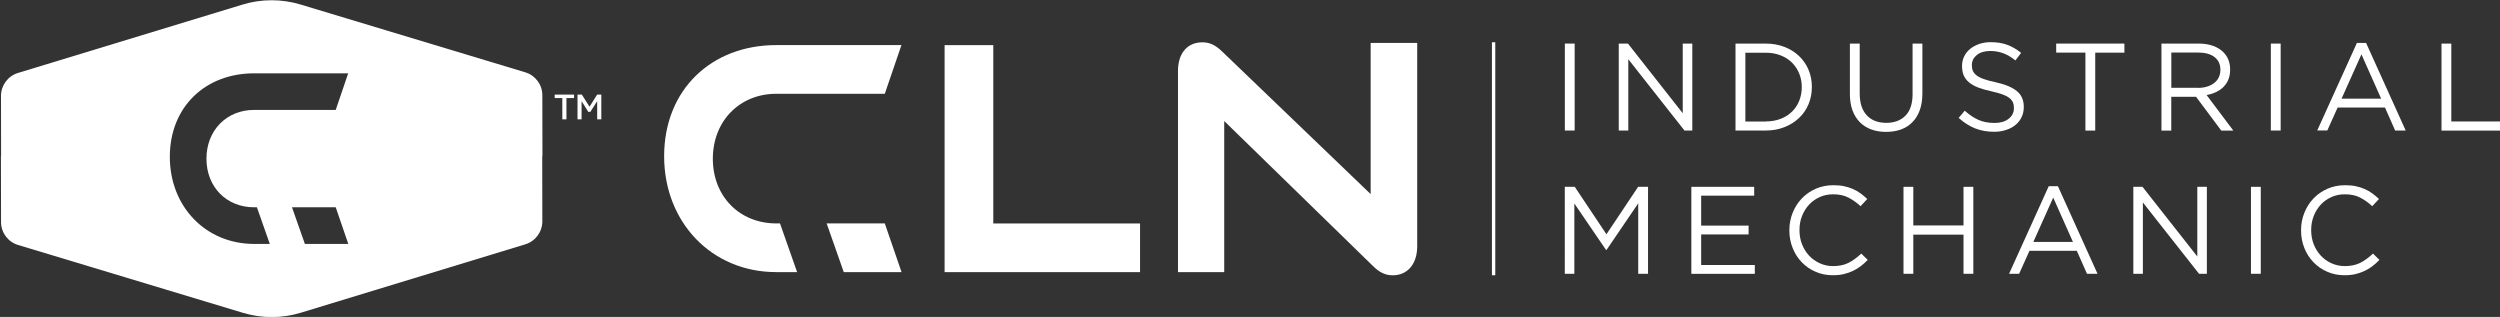 <?xml version="1.0" encoding="utf-8"?>
<!-- Generator: Adobe Illustrator 23.0.1, SVG Export Plug-In . SVG Version: 6.00 Build 0)  -->
<svg version="1.1" id="Layer_1" xmlns="http://www.w3.org/2000/svg" xmlns:xlink="http://www.w3.org/1999/xlink" x="0px" y="0px"
	 viewBox="0 0 479.04 60.73" style="enable-background:new 0 0 479.04 60.73;" xml:space="preserve">
<rect x="0" y="0" width="479.04" height="60.73" fill="#333333" stroke="none"/>
<style type="text/css">
	.st0{fill:#FFFFFF;}
</style>
<g>
	<path class="st0" d="M181,52.15V8.65h9.33v34.17h28.12v9.33H181z"/>
	<path class="st0" d="M234.58,23.19v28.96h-8.86V13.61c0-3.41,1.79-5.5,4.67-5.5c1.38,0,2.45,0.48,3.77,1.74l28.48,27.34V8.23h8.92
		v38.95c0,3.47-1.91,5.57-4.67,5.57c-1.44,0-2.57-0.54-3.83-1.8L234.58,23.19z"/>
	<g>
		<polygon class="st0" points="158.4,42.81 161.68,52.15 172.74,52.15 172.74,52.11 169.54,42.81 		"/>
		<path class="st0" d="M148.74,42.81c-7.06,0-12.15-5.21-12.15-12.39c0-7.24,5.15-12.45,12.15-12.45h20.8l3.19-9.33h-23.99
			c-12.39,0-21.48,8.5-21.48,21.3c0,12.63,9.09,22.2,21.48,22.2h4l-3.28-9.33H148.74z"/>
	</g>
	<g>
		<path class="st0" d="M103.94,29.94l-0.02-11.7c0-2.02-1.33-3.8-3.26-4.38l-43.09-13c-3.62-1.09-7.48-1.09-11.1,0.02L3.44,13.98
			c-1.93,0.59-3.25,2.38-3.25,4.4l0.02,11.56H0.18L0.2,42.56c0,2.02,1.33,3.8,3.26,4.38l43.09,13c3.62,1.09,7.48,1.09,11.1-0.02
			l43.02-13.11c1.93-0.59,3.25-2.38,3.25-4.4l-0.02-12.48H103.94z M66.73,46.74h-8.31l-2.47-7.02l8.38,0l2.4,6.99V46.74z
			 M64.33,21.06H48.69c-5.26,0-9.13,3.91-9.13,9.35c0,5.4,3.82,9.31,9.13,9.31h0.54l2.47,7.02h-3.01c-9.31,0-16.15-7.2-16.15-16.68
			c0-9.62,6.84-16.01,16.15-16.01h18.03L64.33,21.06z"/>
		<g>
			<path class="st0" d="M108.55,22.86h-0.8v-4.07h-1.46v-0.66h3.71v0.66h-1.46V22.86z"/>
			<path class="st0" d="M115.22,22.86h-0.79v-3.48l-1.31,2.05h-0.4l-1.28-2.05v3.48h-0.78v-4.73h0.83l1.47,2.32l1.46-2.32h0.8V22.86
				z"/>
		</g>
	</g>
	
		<rect x="263.88" y="30.11" transform="matrix(6.123234e-17 -1 1 6.123234e-17 255.768 316.62)" class="st0" width="44.64" height="0.64"/>
	<g>
		<path class="st0" d="M299.85,8.35h1.88v16.66h-1.88V8.35z"/>
		<path class="st0" d="M310.18,8.35h1.76l10.5,13.35V8.35h1.83v16.66h-1.5l-10.76-13.66v13.66h-1.83V8.35z"/>
		<path class="st0" d="M332.55,8.35h5.78c1.3,0,2.5,0.21,3.58,0.63c1.09,0.42,2.02,1,2.81,1.75c0.79,0.75,1.39,1.62,1.82,2.63
			c0.43,1.01,0.64,2.1,0.64,3.27v0.05c0,1.18-0.21,2.27-0.64,3.29c-0.43,1.02-1.03,1.9-1.82,2.64c-0.79,0.75-1.72,1.33-2.81,1.76
			c-1.09,0.43-2.28,0.64-3.58,0.64h-5.78V8.35z M338.34,23.27c1.05,0,2-0.17,2.86-0.5c0.86-0.33,1.58-0.79,2.18-1.38
			s1.06-1.28,1.38-2.08s0.49-1.66,0.49-2.58v-0.05c0-0.92-0.16-1.78-0.49-2.58c-0.32-0.8-0.79-1.5-1.38-2.09
			c-0.6-0.6-1.32-1.06-2.18-1.4c-0.86-0.34-1.81-0.51-2.86-0.51h-3.9v13.19H338.34z"/>
		<path class="st0" d="M361.4,25.27c-1.03,0-1.97-0.15-2.82-0.46c-0.85-0.31-1.58-0.77-2.19-1.38c-0.61-0.61-1.08-1.37-1.42-2.27
			c-0.33-0.9-0.5-1.94-0.5-3.12V8.35h1.88v9.57c0,1.81,0.45,3.2,1.35,4.17c0.9,0.97,2.15,1.45,3.75,1.45c1.54,0,2.76-0.46,3.67-1.38
			c0.9-0.92,1.36-2.29,1.36-4.12V8.35h1.88v9.55c0,1.22-0.17,2.29-0.5,3.21c-0.33,0.92-0.81,1.69-1.42,2.31
			c-0.61,0.62-1.34,1.08-2.19,1.39C363.4,25.12,362.45,25.27,361.4,25.27z"/>
		<path class="st0" d="M382.11,25.25c-1.33,0-2.55-0.22-3.65-0.65c-1.1-0.44-2.15-1.11-3.15-2.01l1.17-1.38
			c0.87,0.79,1.75,1.38,2.64,1.77c0.89,0.39,1.91,0.58,3.07,0.58c1.13,0,2.03-0.27,2.7-0.8c0.67-0.53,1.01-1.21,1.01-2.04v-0.05
			c0-0.38-0.06-0.73-0.19-1.04c-0.13-0.31-0.35-0.59-0.67-0.85c-0.32-0.25-0.76-0.48-1.32-0.69c-0.56-0.21-1.28-0.4-2.16-0.6
			c-0.95-0.21-1.79-0.44-2.49-0.71c-0.71-0.27-1.29-0.6-1.75-0.98c-0.46-0.38-0.8-0.82-1.03-1.33c-0.22-0.51-0.33-1.1-0.33-1.79
			v-0.05c0-0.65,0.13-1.25,0.4-1.81c0.27-0.56,0.65-1.04,1.14-1.44c0.49-0.4,1.07-0.72,1.74-0.95c0.67-0.23,1.4-0.35,2.19-0.35
			c1.22,0,2.29,0.17,3.2,0.51c0.91,0.34,1.8,0.85,2.65,1.54l-1.09,1.45c-0.78-0.63-1.56-1.09-2.35-1.38
			c-0.79-0.29-1.61-0.43-2.46-0.43c-1.09,0-1.96,0.26-2.59,0.77c-0.63,0.52-0.95,1.15-0.95,1.92v0.05c0,0.4,0.06,0.75,0.19,1.06
			c0.13,0.31,0.36,0.6,0.69,0.86c0.33,0.26,0.79,0.5,1.38,0.71c0.59,0.21,1.34,0.42,2.26,0.61c1.86,0.41,3.23,0.98,4.11,1.71
			s1.32,1.73,1.32,3v0.05c0,0.71-0.14,1.36-0.42,1.94c-0.28,0.58-0.67,1.08-1.17,1.49c-0.5,0.41-1.09,0.73-1.79,0.95
			C383.7,25.14,382.94,25.25,382.11,25.25z"/>
		<path class="st0" d="M399.59,10.08h-5.59V8.35h13.07v1.74h-5.59v14.93h-1.88V10.08z"/>
		<path class="st0" d="M414.18,8.35h7.15c1.03,0,1.94,0.15,2.74,0.44c0.8,0.29,1.46,0.7,1.98,1.23c0.41,0.41,0.73,0.9,0.95,1.45
			c0.22,0.56,0.33,1.17,0.33,1.83v0.05c0,0.7-0.11,1.32-0.33,1.87c-0.22,0.55-0.54,1.02-0.94,1.43c-0.4,0.4-0.88,0.74-1.44,1
			c-0.55,0.26-1.16,0.45-1.8,0.56l5.12,6.81h-2.31l-4.83-6.47h-4.75v6.47h-1.88V8.35z M421.18,16.84c0.62,0,1.19-0.08,1.71-0.24
			c0.52-0.16,0.98-0.38,1.36-0.68c0.38-0.29,0.68-0.65,0.89-1.07c0.21-0.42,0.32-0.9,0.32-1.44v-0.05c0-1.03-0.37-1.84-1.12-2.42
			c-0.75-0.58-1.79-0.87-3.14-0.87h-5.14v6.76H421.18z"/>
		<path class="st0" d="M435.13,8.35h1.88v16.66h-1.88V8.35z"/>
		<path class="st0" d="M451.62,8.23h1.76l7.59,16.78h-2.02L457,20.6h-9.07l-1.98,4.4h-1.93L451.62,8.23z M456.27,18.91l-3.78-8.5
			l-3.81,8.5H456.27z"/>
		<path class="st0" d="M467.83,8.35h1.88v14.93h9.38v1.74h-11.26V8.35z"/>
	</g>
	<g>
		<path class="st0" d="M299.85,35.8h1.9l6.07,9.09l6.07-9.09h1.9v16.66h-1.88v-13.5l-6.07,8.93h-0.1l-6.07-8.9v13.47h-1.83V35.8z"/>
		<path class="st0" d="M324.08,35.8h12.05v1.69h-10.16v5.74h9.09v1.69h-9.09v5.86h10.28v1.69h-12.16V35.8z"/>
		<path class="st0" d="M351.22,52.74c-1.21,0-2.32-0.22-3.33-0.67c-1.02-0.44-1.9-1.05-2.64-1.82c-0.75-0.77-1.33-1.68-1.75-2.73
			c-0.42-1.05-0.63-2.17-0.63-3.36v-0.05c0-1.17,0.21-2.29,0.63-3.33c0.42-1.05,1-1.96,1.75-2.75c0.75-0.79,1.64-1.4,2.67-1.86
			c1.03-0.45,2.16-0.68,3.38-0.68c0.76,0,1.45,0.06,2.06,0.19c0.61,0.13,1.18,0.31,1.7,0.54c0.52,0.23,1.01,0.51,1.45,0.83
			c0.45,0.32,0.87,0.69,1.29,1.08l-1.29,1.38c-0.71-0.67-1.48-1.21-2.3-1.64c-0.82-0.43-1.8-0.64-2.94-0.64
			c-0.92,0-1.77,0.17-2.56,0.52c-0.79,0.35-1.47,0.83-2.05,1.45c-0.58,0.62-1.03,1.34-1.36,2.18s-0.49,1.73-0.49,2.68v0.05
			c0,0.97,0.16,1.87,0.49,2.7c0.32,0.83,0.78,1.56,1.36,2.18c0.58,0.62,1.26,1.11,2.05,1.46c0.78,0.36,1.64,0.54,2.56,0.54
			c1.14,0,2.13-0.21,2.95-0.63c0.82-0.42,1.64-1.01,2.43-1.77l1.24,1.21c-0.43,0.44-0.88,0.85-1.34,1.2
			c-0.47,0.36-0.97,0.66-1.51,0.92c-0.54,0.25-1.12,0.45-1.74,0.6C352.67,52.67,351.98,52.74,351.22,52.74z"/>
		<path class="st0" d="M364.74,35.8h1.88v7.4h9.62v-7.4h1.88v16.66h-1.88v-7.5h-9.62v7.5h-1.88V35.8z"/>
		<path class="st0" d="M392.57,35.68h1.76l7.59,16.78h-2.02l-1.95-4.4h-9.07l-1.98,4.4h-1.93L392.57,35.68z M397.21,46.36l-3.78-8.5
			l-3.81,8.5H397.21z"/>
		<path class="st0" d="M408.78,35.8h1.76l10.5,13.35V35.8h1.83v16.66h-1.5l-10.76-13.66v13.66h-1.83V35.8z"/>
		<path class="st0" d="M431.32,35.8h1.88v16.66h-1.88V35.8z"/>
		<path class="st0" d="M449.27,52.74c-1.21,0-2.32-0.22-3.33-0.67c-1.02-0.44-1.9-1.05-2.64-1.82c-0.75-0.77-1.33-1.68-1.75-2.73
			c-0.42-1.05-0.63-2.17-0.63-3.36v-0.05c0-1.17,0.21-2.29,0.63-3.33c0.42-1.05,1-1.96,1.75-2.75c0.75-0.79,1.64-1.4,2.67-1.86
			c1.03-0.45,2.16-0.68,3.38-0.68c0.76,0,1.45,0.06,2.06,0.19s1.18,0.31,1.7,0.54c0.52,0.23,1.01,0.51,1.45,0.83
			c0.45,0.32,0.87,0.69,1.29,1.08l-1.29,1.38c-0.71-0.67-1.48-1.21-2.3-1.64c-0.82-0.43-1.8-0.64-2.94-0.64
			c-0.92,0-1.77,0.17-2.56,0.52c-0.79,0.35-1.47,0.83-2.05,1.45c-0.58,0.62-1.03,1.34-1.36,2.18s-0.49,1.73-0.49,2.68v0.05
			c0,0.97,0.16,1.87,0.49,2.7c0.32,0.83,0.78,1.56,1.36,2.18c0.58,0.62,1.26,1.11,2.05,1.46c0.78,0.36,1.64,0.54,2.56,0.54
			c1.14,0,2.13-0.21,2.95-0.63c0.82-0.42,1.64-1.01,2.43-1.77l1.24,1.21c-0.43,0.44-0.88,0.85-1.34,1.2
			c-0.47,0.36-0.97,0.66-1.51,0.92c-0.54,0.25-1.12,0.45-1.74,0.6C450.72,52.67,450.03,52.74,449.27,52.74z"/>
	</g>
</g>
</svg>
